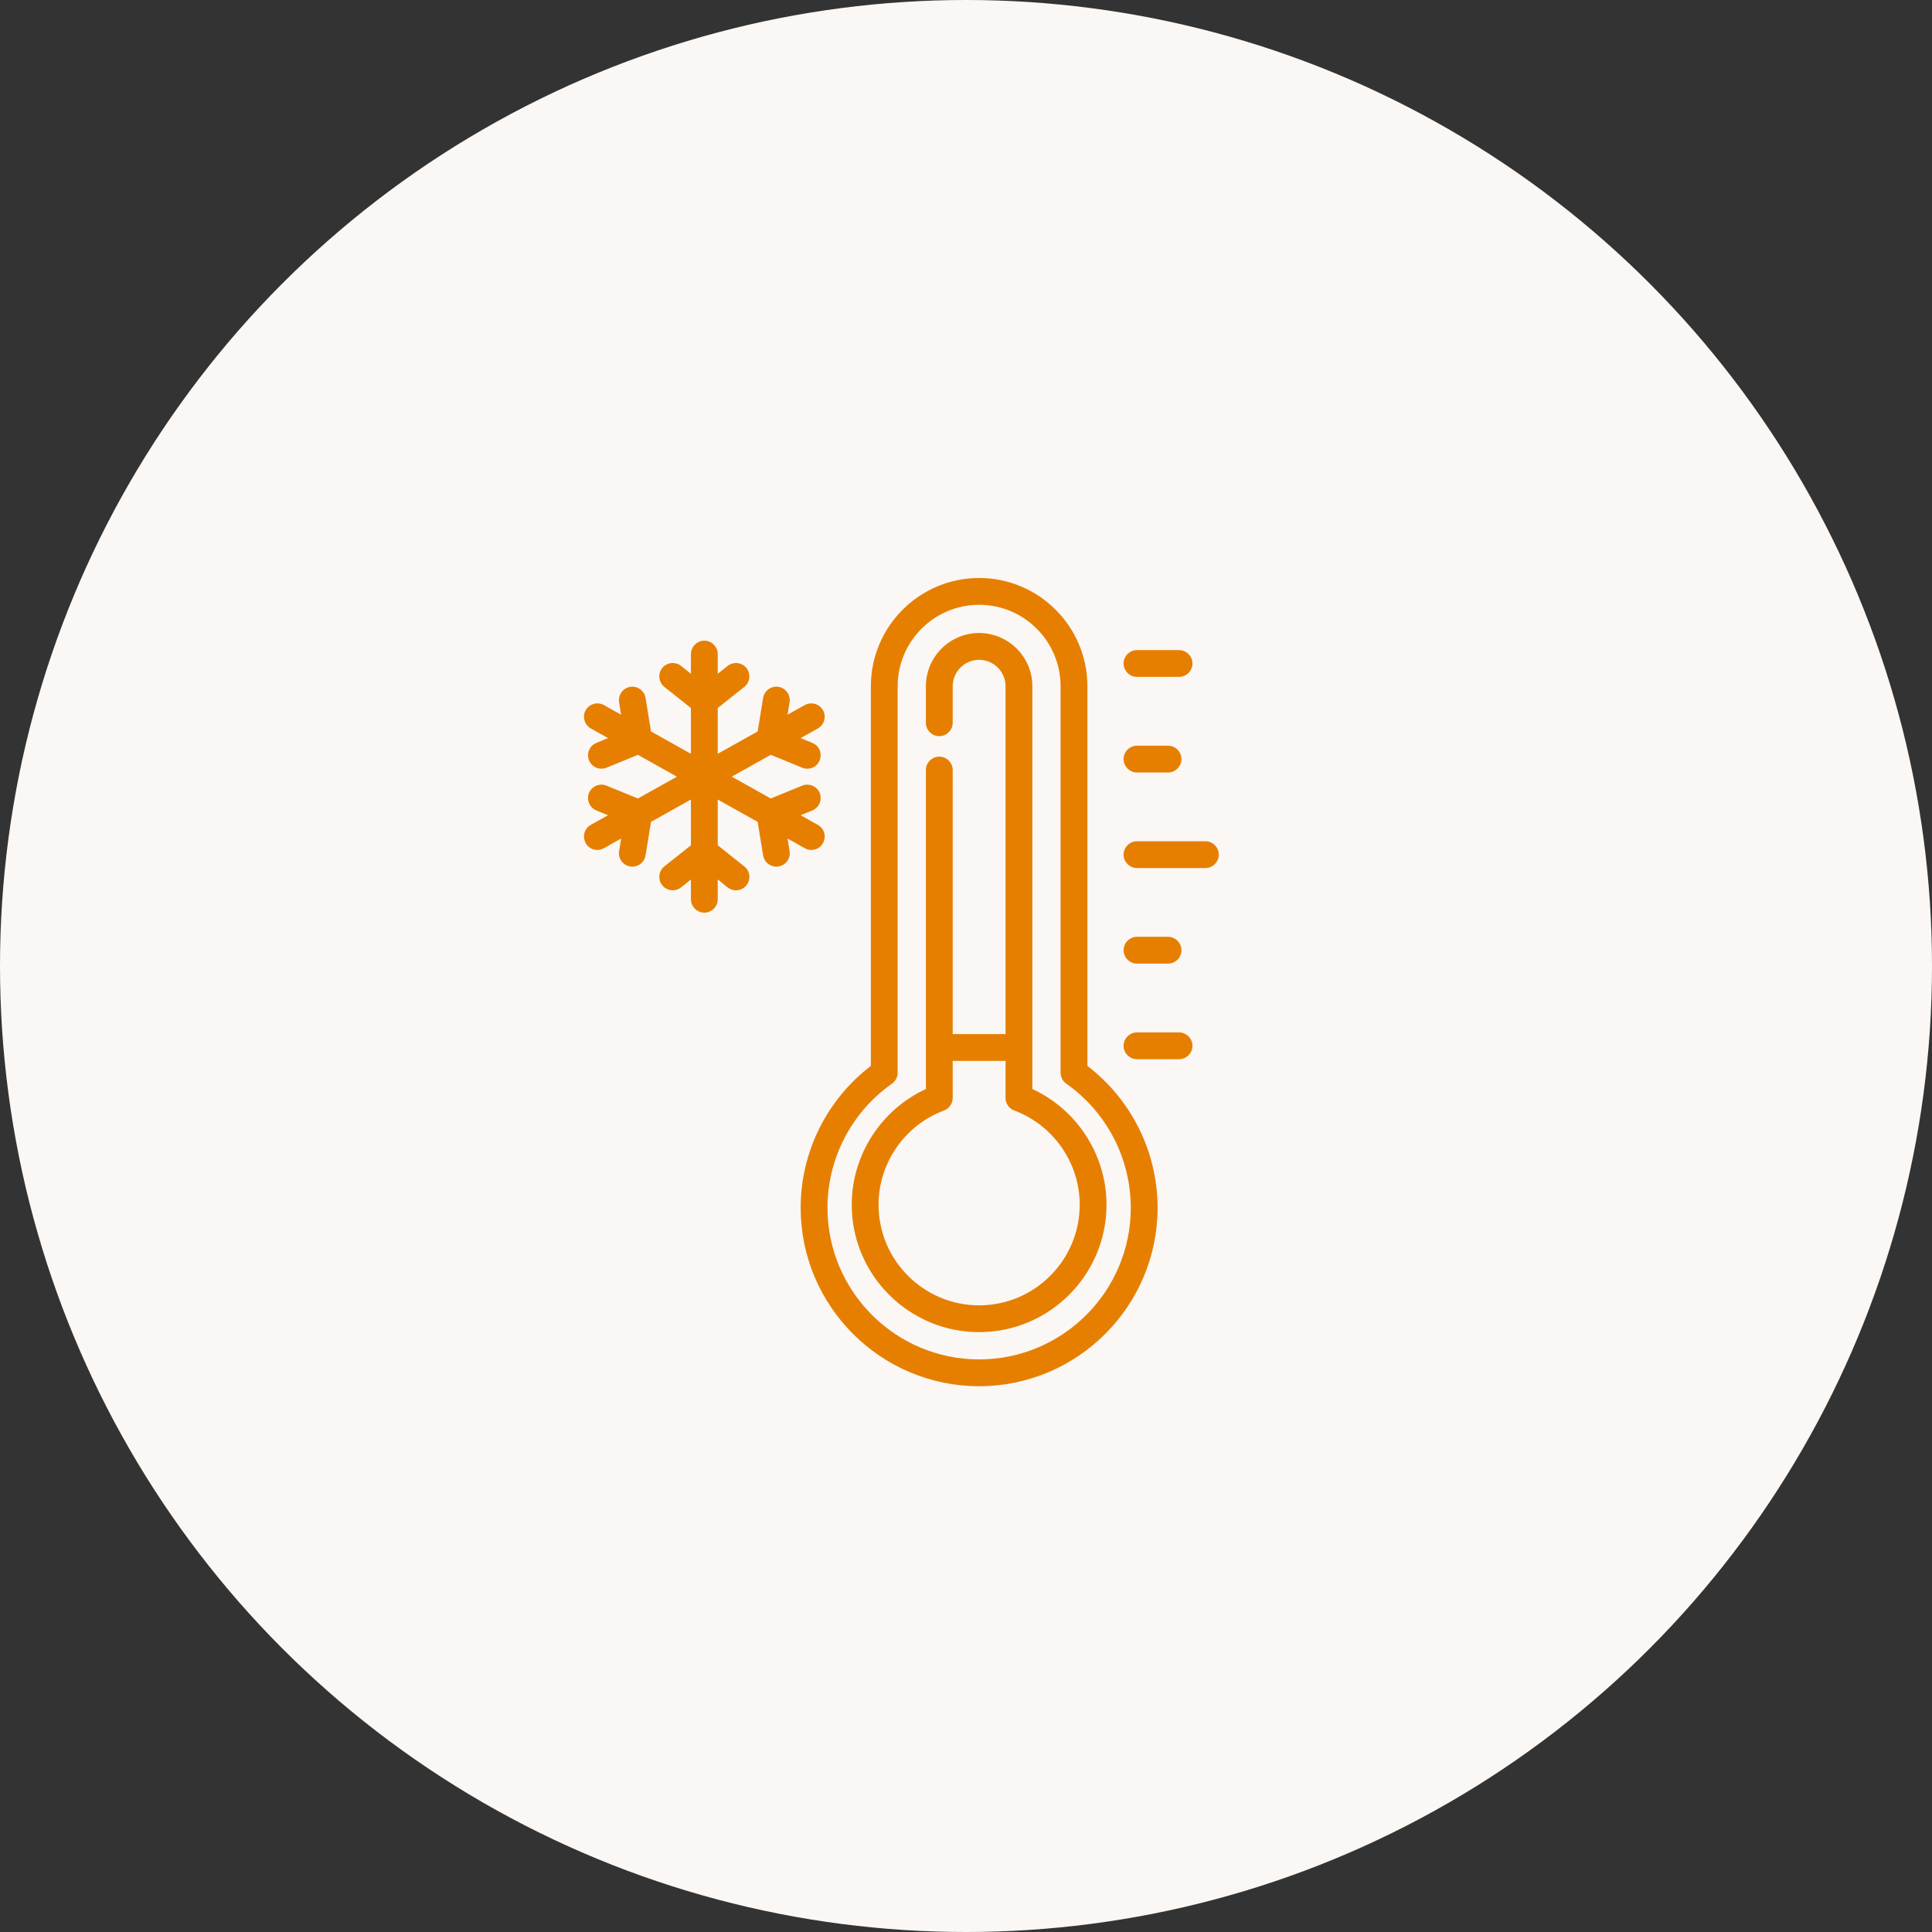 <?xml version="1.0" encoding="UTF-8"?> <svg xmlns="http://www.w3.org/2000/svg" width="120" height="120" viewBox="0 0 120 120" fill="none"><rect x="0" y="0" width="120" height="120" fill="#333333" stroke="none"/> <circle cx="60" cy="60" r="60" fill="#FAF7F4"></circle> <path d="M74.869 52.352H70.62C70.216 52.352 69.888 52.68 69.888 53.084C69.888 53.488 70.216 53.816 70.62 53.816H74.869C75.274 53.816 75.602 53.488 75.602 53.084C75.602 52.68 75.274 52.352 74.869 52.352V52.352Z" fill="#E67F00" stroke="#E67F00" stroke-width="0.2"></path> <path d="M70.62 47.881H72.549C72.954 47.881 73.282 47.553 73.282 47.148C73.282 46.744 72.954 46.416 72.549 46.416H70.62C70.216 46.416 69.888 46.744 69.888 47.148C69.888 47.553 70.216 47.881 70.62 47.881V47.881Z" fill="#E67F00" stroke="#E67F00" stroke-width="0.2"></path> <path d="M70.62 41.943H73.233C73.638 41.943 73.966 41.616 73.966 41.211C73.966 40.807 73.638 40.478 73.233 40.478H70.62C70.216 40.478 69.888 40.807 69.888 41.211C69.888 41.616 70.216 41.943 70.62 41.943Z" fill="#E67F00" stroke="#E67F00" stroke-width="0.2"></path> <path d="M73.233 64.225H70.62C70.216 64.225 69.888 64.552 69.888 64.957C69.888 65.361 70.216 65.689 70.62 65.689H73.233C73.638 65.689 73.966 65.361 73.966 64.957C73.966 64.552 73.638 64.225 73.233 64.225Z" fill="#E67F00" stroke="#E67F00" stroke-width="0.2"></path> <path d="M70.62 59.752H72.549C72.954 59.752 73.282 59.424 73.282 59.02C73.282 58.615 72.954 58.287 72.549 58.287H70.62C70.216 58.287 69.888 58.615 69.888 59.02C69.888 59.424 70.216 59.752 70.62 59.752V59.752Z" fill="#E67F00" stroke="#E67F00" stroke-width="0.2"></path> <path d="M48.784 51.899C49.996 52.546 50.069 52.692 50.391 52.692C51.145 52.692 51.404 51.688 50.749 51.321L49.499 50.621L50.419 50.245C50.793 50.091 50.972 49.663 50.819 49.289C50.666 48.915 50.238 48.736 49.864 48.889L47.867 49.707L45.247 48.239L47.867 46.772C49.92 47.594 49.889 47.645 50.141 47.645C50.941 47.645 51.159 46.538 50.419 46.235L49.5 45.858L50.749 45.158C51.102 44.961 51.229 44.514 51.031 44.162C50.833 43.809 50.387 43.683 50.034 43.88L48.784 44.58L48.944 43.6C49.008 43.201 48.737 42.824 48.338 42.759C47.939 42.694 47.562 42.965 47.497 43.365L47.151 45.495L44.48 46.99V43.928L46.169 42.586C46.486 42.334 46.538 41.874 46.287 41.557C46.035 41.24 45.575 41.188 45.258 41.439L44.48 42.057V40.625C44.48 40.221 44.152 39.893 43.748 39.893C43.343 39.893 43.015 40.221 43.015 40.625V42.057L42.238 41.439C41.921 41.188 41.46 41.24 41.209 41.557C40.957 41.874 41.009 42.334 41.326 42.586L43.015 43.929V46.99L40.344 45.495L39.998 43.365C39.933 42.965 39.557 42.694 39.157 42.759C38.758 42.824 38.487 43.201 38.552 43.6L38.711 44.58L37.461 43.88C37.108 43.683 36.662 43.809 36.465 44.162C36.267 44.514 36.393 44.961 36.746 45.158L37.996 45.858L37.077 46.235C36.702 46.388 36.523 46.816 36.676 47.191C36.83 47.565 37.258 47.744 37.632 47.591L39.629 46.773L42.248 48.24L39.629 49.707L37.632 48.889C37.257 48.736 36.83 48.915 36.676 49.289C36.523 49.663 36.702 50.091 37.077 50.245L37.996 50.621L36.746 51.321C36.091 51.688 36.351 52.692 37.104 52.692C37.427 52.692 37.5 52.545 38.711 51.899L38.552 52.88C38.48 53.325 38.824 53.73 39.276 53.73C39.629 53.73 39.939 53.474 39.998 53.115L40.344 50.985L43.015 49.489V52.55L41.326 53.893C41.009 54.145 40.957 54.605 41.209 54.922C41.46 55.239 41.921 55.292 42.238 55.04L43.015 54.422V55.854C43.015 56.259 43.343 56.587 43.748 56.587C44.152 56.587 44.48 56.259 44.48 55.854V54.422C45.156 54.912 45.302 55.199 45.713 55.199C46.403 55.199 46.712 54.324 46.169 53.893L44.48 52.55V49.489L47.151 50.985L47.497 53.115C47.556 53.474 47.867 53.73 48.22 53.73C48.673 53.73 49.016 53.324 48.944 52.88L48.784 51.899Z" fill="#E67F00" stroke="#E67F00" stroke-width="0.2"></path> <path d="M67.44 66.254V42.625C67.44 38.972 64.469 36 60.816 36C57.163 36 54.191 38.972 54.191 42.625V66.254C51.454 68.327 49.831 71.574 49.831 75.016C49.831 81.073 54.759 86 60.816 86C66.872 86 71.8 81.073 71.8 75.016C71.8 71.574 70.177 68.327 67.44 66.254ZM60.816 84.535C55.567 84.535 51.296 80.265 51.296 75.016C51.296 71.921 52.81 69.009 55.344 67.226C55.539 67.088 55.655 66.865 55.655 66.626V42.625C55.655 39.78 57.97 37.465 60.816 37.465C63.661 37.465 65.975 39.78 65.975 42.625V66.626C65.975 66.865 66.091 67.088 66.286 67.226C68.822 69.009 70.335 71.921 70.335 75.016C70.335 80.265 66.064 84.535 60.816 84.535V84.535Z" fill="#E67F00" stroke="#E67F00" stroke-width="0.2"></path> <path d="M64.021 67.705V42.624C64.021 40.856 62.583 39.418 60.815 39.418C59.048 39.418 57.609 40.856 57.609 42.624V44.892C57.609 45.296 57.937 45.624 58.342 45.624C58.746 45.624 59.074 45.296 59.074 44.892V42.624C59.074 41.664 59.855 40.883 60.815 40.883C61.776 40.883 62.556 41.664 62.556 42.624V64.329H59.074V47.829C59.074 47.424 58.746 47.096 58.342 47.096C57.937 47.096 57.609 47.424 57.609 47.829V67.705C54.834 68.956 53.003 71.756 53.003 74.829C53.003 79.137 56.508 82.641 60.815 82.641C65.123 82.641 68.627 79.137 68.627 74.829C68.628 71.756 66.796 68.956 64.021 67.705V67.705ZM60.815 81.177C57.315 81.177 54.468 78.329 54.468 74.829C54.468 72.192 56.127 69.802 58.598 68.882C58.884 68.775 59.074 68.501 59.074 68.196V65.793H62.556V68.196C62.556 68.501 62.747 68.775 63.033 68.882C65.504 69.802 67.163 72.192 67.163 74.829C67.163 78.329 64.315 81.177 60.815 81.177Z" fill="#E67F00" stroke="#E67F00" stroke-width="0.2"></path> </svg> 